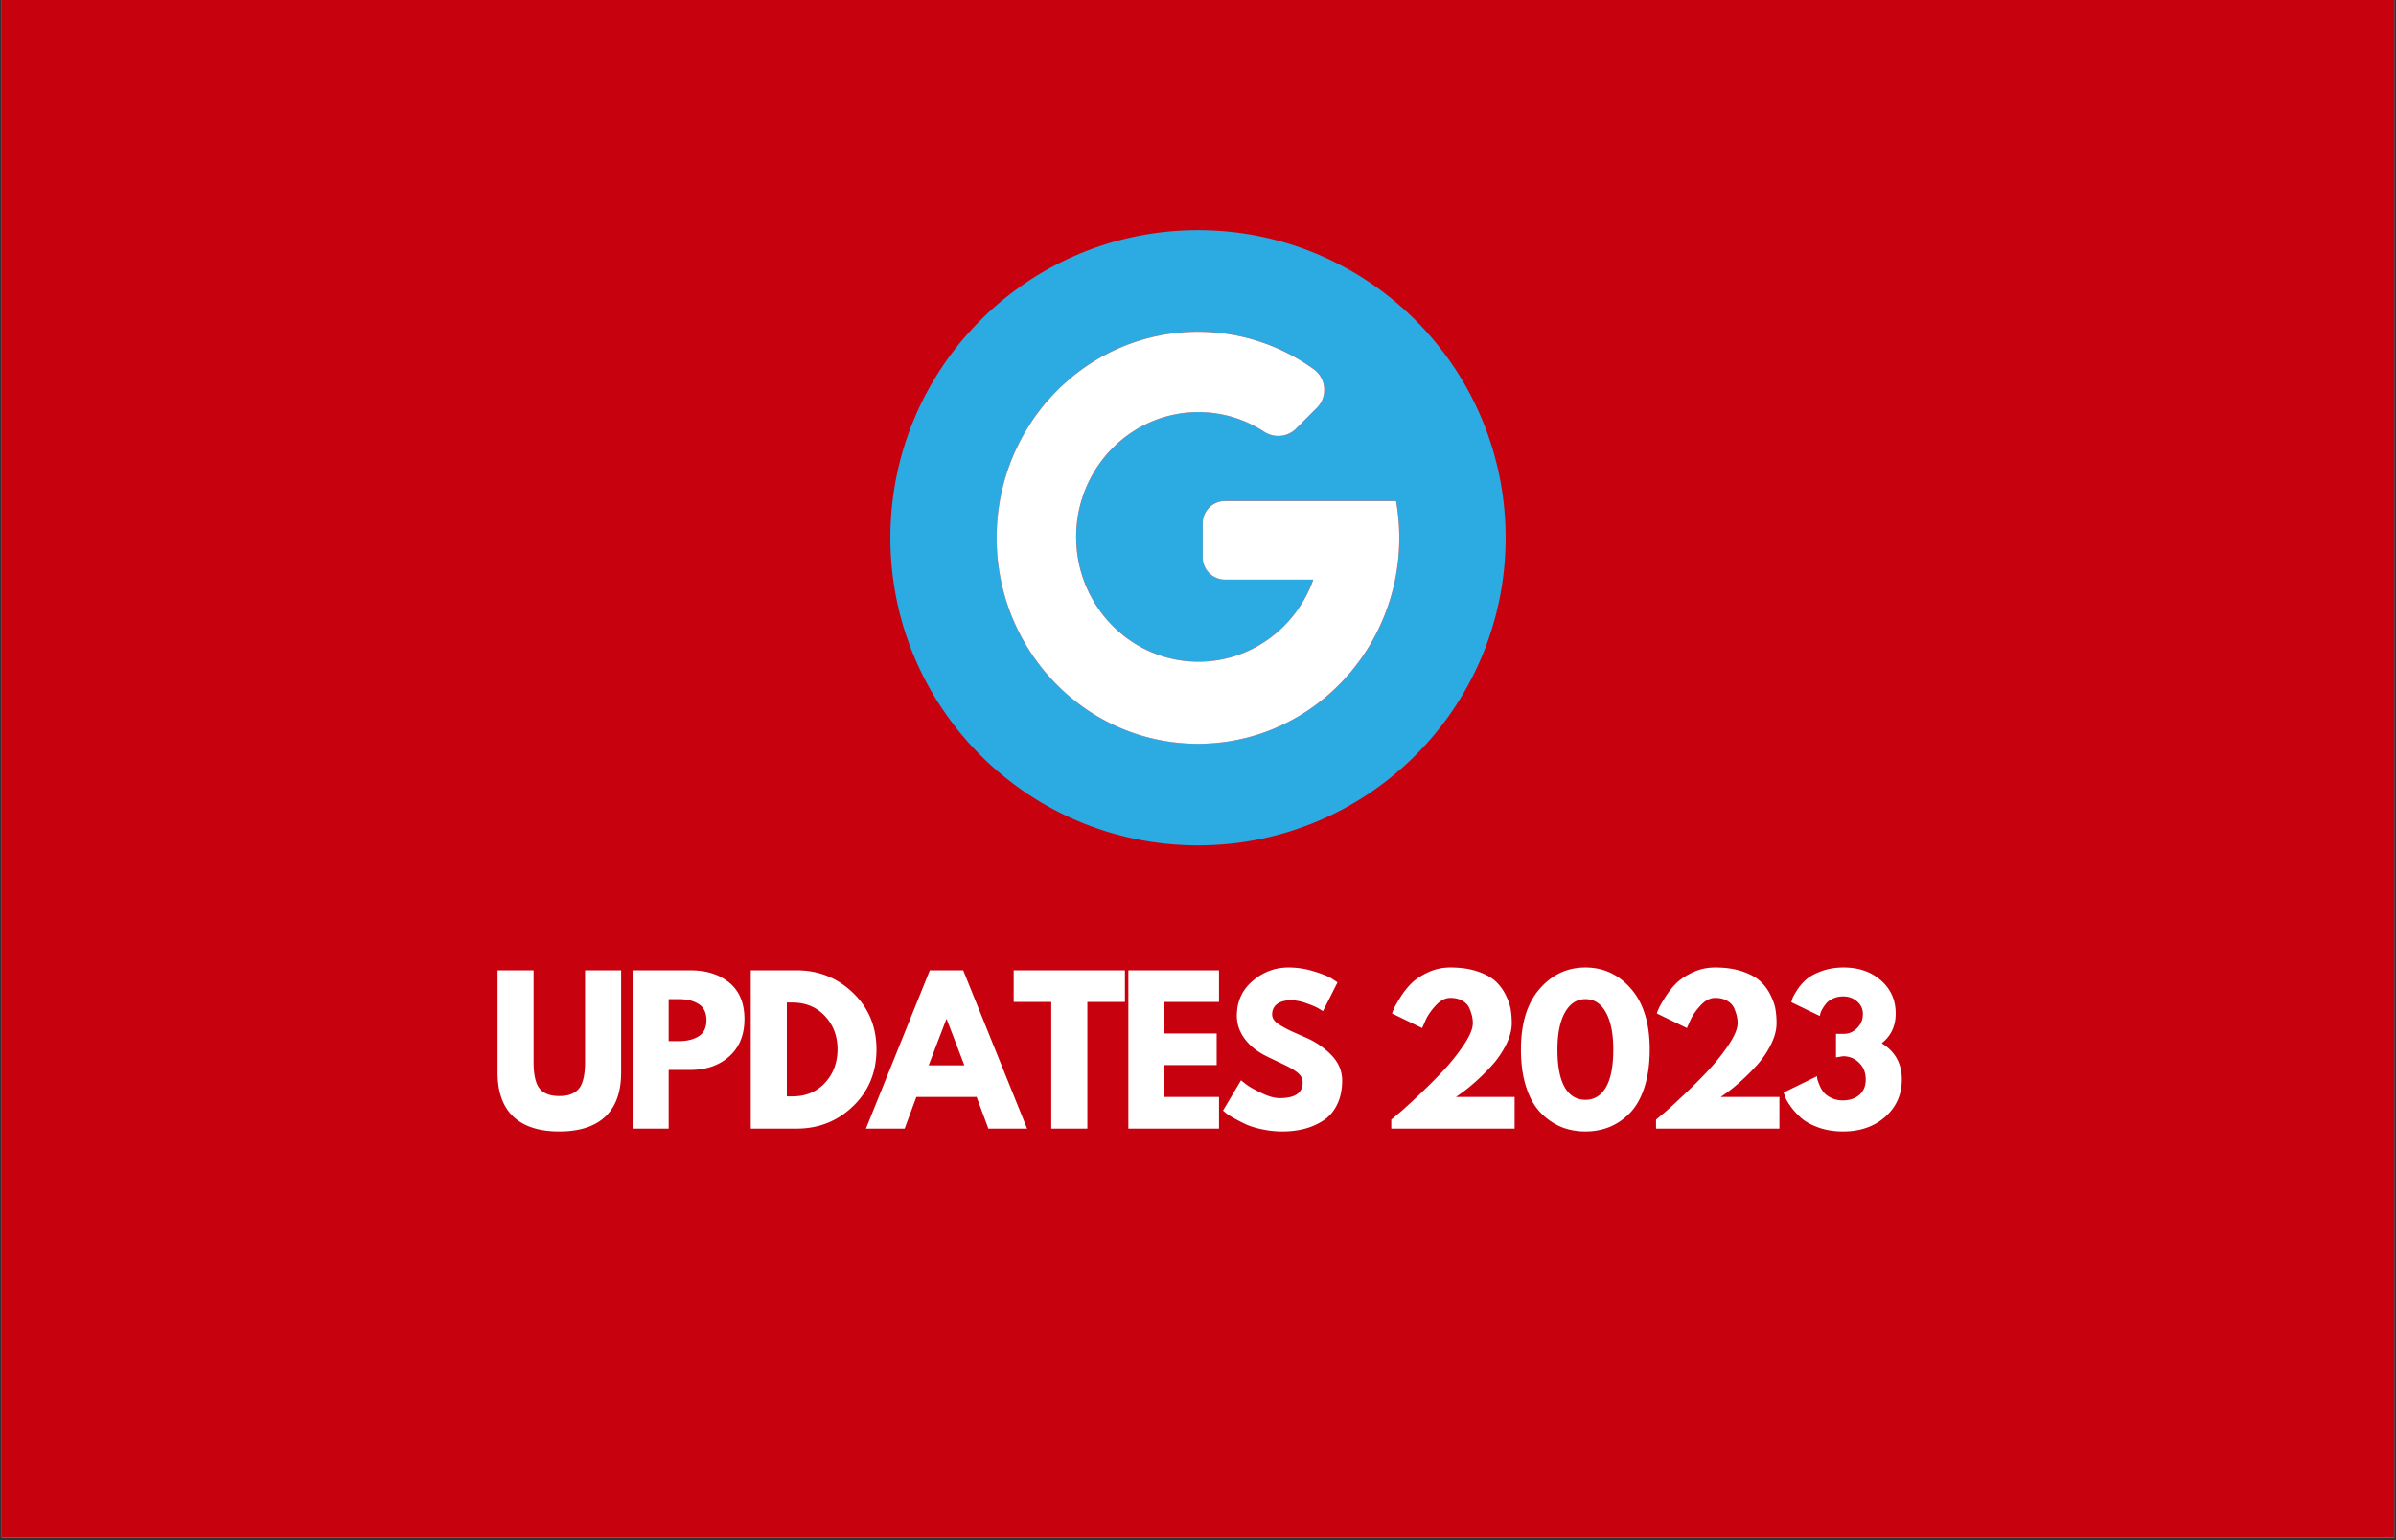 <svg xmlns="http://www.w3.org/2000/svg" width="700" viewBox="0 0 525 337.5" height="450" version="1.0"><rect x="0" y="0" width="525" height="337.5" fill="#333333" stroke="none"/><defs><clipPath id="a"><path d="M.387 0h524.222v337H.387Zm0 0"/></clipPath><clipPath id="b"><path d="M195.102 50.441h134.796v134.797H195.102Zm0 0"/></clipPath></defs><g clip-path="url(#a)"><path fill="#fff" d="M.387 0h524.226v337H.387Zm0 0"/><path fill="#c7010d" d="M.387 0h524.226v337H.387Zm0 0"/></g><g clip-path="url(#b)"><path fill="#2caae2" d="M262.5 50.434c-37.23 0-67.406 30.175-67.406 67.406 0 37.23 30.176 67.406 67.406 67.406 37.23 0 67.406-30.176 67.406-67.406 0-37.23-30.176-67.406-67.406-67.406Zm43.195 76.586c-4.14 20.527-21.91 35.96-43.195 35.96-24.363 0-44.11-20.214-44.11-45.144S238.14 72.69 262.5 72.69c9.434 0 18.184 3.036 25.36 8.207 2.788 2.008 3.109 6.04.68 8.47l-4.52 4.523a5.586 5.586 0 0 1-7.012.707 26.256 26.256 0 0 0-14.414-4.293c-14.79 0-26.781 12.242-26.781 27.343 0 15.106 11.992 27.348 26.78 27.348 11.575 0 21.43-7.496 25.18-17.984h-19.351a4.888 4.888 0 0 1-4.89-4.89v-7.454a4.888 4.888 0 0 1 4.89-4.89h37.484c.461 2.613.703 5.304.703 8.054 0 3.156-.312 6.227-.914 9.188Zm0 0"/></g><path fill="#fff" d="M268.422 109.785a4.888 4.888 0 0 0-4.89 4.89v7.454a4.89 4.89 0 0 0 4.89 4.89h19.344c-3.746 10.489-13.606 17.985-25.176 17.985-14.793 0-26.785-12.242-26.785-27.348 0-15.101 11.992-27.344 26.785-27.344A26.253 26.253 0 0 1 277 94.606c2.215 1.45 5.14 1.165 7.012-.707l4.523-4.523c2.43-2.43 2.106-6.46-.683-8.469-7.172-5.168-15.922-8.207-25.36-8.207-24.363 0-44.11 20.215-44.11 45.145 0 24.93 19.75 45.144 44.11 45.144 21.285 0 39.055-15.433 43.195-35.965.598-2.96.915-6.027.915-9.175 0-2.75-.243-5.442-.704-8.059h-37.476ZM136.1 212.631v22.375c0 4.262-1.153 7.485-3.454 9.672-2.304 2.18-5.668 3.266-10.093 3.266-4.43 0-7.793-1.086-10.094-3.266-2.293-2.187-3.438-5.41-3.438-9.672v-22.375h7.891v20.063c0 2.805.441 4.75 1.328 5.844.883 1.093 2.32 1.64 4.313 1.64 1.988 0 3.425-.547 4.312-1.64.883-1.094 1.328-3.04 1.328-5.844V212.63ZM138.605 212.631h12.656c3.54 0 6.399.914 8.578 2.735 2.188 1.824 3.282 4.476 3.282 7.953 0 3.469-1.11 6.195-3.329 8.172-2.21 1.98-5.054 2.968-8.53 2.968h-4.75v12.86h-7.907Zm7.906 15.516h2.235c1.77 0 3.218-.352 4.343-1.063 1.133-.718 1.703-1.89 1.703-3.515 0-1.656-.57-2.836-1.703-3.547-1.125-.719-2.574-1.078-4.343-1.078h-2.235ZM164.503 212.631h10.062c4.813 0 8.926 1.649 12.344 4.938 3.426 3.293 5.14 7.422 5.14 12.39 0 4.993-1.702 9.133-5.109 12.422-3.406 3.293-7.53 4.938-12.375 4.938h-10.062Zm7.906 27.625h1.219c2.894 0 5.258-.972 7.094-2.922 1.832-1.945 2.765-4.394 2.796-7.343 0-2.938-.921-5.383-2.765-7.344-1.836-1.969-4.211-2.953-7.125-2.953h-1.219ZM211.053 212.631l14 34.688h-8.485l-2.578-6.938h-13.203l-2.562 6.938h-8.485l14-34.688Zm.25 20.813-3.86-10.094h-.093l-3.86 10.094ZM222.115 219.569v-6.938h24.375v6.938h-8.234v27.75h-7.907v-27.75ZM267.101 212.631v6.938h-11.953v6.89h11.437v6.938h-11.437v6.984h11.953v6.938h-19.86V212.63ZM282.32 212.006c1.876 0 3.708.278 5.5.828 1.79.543 3.126 1.079 4 1.61l1.25.828-3.187 6.312c-.25-.164-.601-.378-1.047-.64-.449-.27-1.293-.63-2.53-1.078-1.231-.446-2.376-.672-3.438-.672-1.325 0-2.344.281-3.063.844-.71.554-1.062 1.308-1.062 2.265 0 .48.164.922.5 1.328.332.407.906.84 1.718 1.297.813.461 1.524.828 2.141 1.11.625.28 1.582.703 2.875 1.265 2.238.961 4.148 2.258 5.734 3.89 1.582 1.638 2.375 3.497 2.375 5.579 0 1.992-.359 3.73-1.078 5.219-.71 1.48-1.687 2.64-2.937 3.484a13.893 13.893 0 0 1-4.14 1.86c-1.513.406-3.153.609-4.923.609-1.511 0-2.996-.156-4.453-.469-1.46-.3-2.68-.68-3.656-1.14a42.14 42.14 0 0 1-2.656-1.376c-.782-.445-1.356-.82-1.72-1.125l-.546-.468 3.953-6.64c.332.28.79.64 1.375 1.077.594.43 1.64 1.008 3.14 1.735 1.5.73 2.821 1.093 3.97 1.093 3.343 0 5.015-1.132 5.015-3.406 0-.476-.12-.922-.36-1.328-.241-.406-.663-.813-1.265-1.219a14.212 14.212 0 0 0-1.61-.953 73.18 73.18 0 0 0-2.265-1.094c-1.043-.5-1.82-.875-2.328-1.125-2.105-1.03-3.73-2.32-4.875-3.875-1.148-1.562-1.719-3.238-1.719-5.03 0-3.114 1.145-5.657 3.438-7.626 2.3-1.976 4.926-2.969 7.875-2.969ZM317.799 218.678c-1.125 0-2.2.559-3.219 1.672-1.023 1.106-1.773 2.203-2.25 3.297l-.718 1.64-6.594-3.203c.082-.28.222-.644.422-1.093.195-.446.656-1.25 1.375-2.407a17.243 17.243 0 0 1 2.422-3.078c.882-.882 2.085-1.687 3.609-2.406 1.531-.726 3.18-1.094 4.953-1.094 2.27 0 4.25.29 5.938.86 1.695.574 3.007 1.289 3.937 2.14a10.276 10.276 0 0 1 2.25 3.032c.57 1.156.938 2.214 1.094 3.171.156.95.234 1.946.234 2.985 0 1.512-.422 3.101-1.265 4.765a20.223 20.223 0 0 1-3.047 4.47 49.977 49.977 0 0 1-3.594 3.577c-1.211 1.075-2.23 1.903-3.063 2.485l-1.265.89h12.86v6.938h-27.032v-1.969c.476-.394 1.125-.937 1.937-1.625.813-.687 2.239-1.992 4.282-3.922 2.05-1.937 3.859-3.754 5.422-5.453a44.182 44.182 0 0 0 4.296-5.437c1.29-1.938 1.938-3.508 1.938-4.72 0-.476-.055-.952-.156-1.421-.094-.477-.282-1.063-.563-1.75-.281-.688-.789-1.25-1.515-1.688-.73-.437-1.625-.656-2.688-.656ZM333.26 229.99c0-5.718 1.36-10.144 4.08-13.28 2.718-3.133 6.065-4.704 10.046-4.704 3.988 0 7.332 1.57 10.031 4.703 2.707 3.137 4.063 7.563 4.063 13.282 0 3.117-.383 5.851-1.14 8.203-.75 2.355-1.794 4.23-3.126 5.625-1.336 1.387-2.824 2.422-4.469 3.11-1.636.675-3.422 1.015-5.36 1.015-1.929 0-3.714-.34-5.358-1.016-1.637-.687-3.125-1.722-4.47-3.11-1.343-1.394-2.398-3.269-3.155-5.624-.762-2.352-1.141-5.086-1.141-8.203Zm8 0c0 3.68.532 6.434 1.595 8.266 1.062 1.836 2.578 2.75 4.547 2.75 1.925 0 3.421-.914 4.484-2.75 1.07-1.832 1.61-4.586 1.61-8.265 0-3.5-.544-6.211-1.626-8.14-1.074-1.938-2.562-2.907-4.468-2.907-1.907 0-3.407.976-4.5 2.922-1.094 1.949-1.641 4.656-1.641 8.125ZM375.817 218.678c-1.125 0-2.199.559-3.219 1.672-1.023 1.106-1.773 2.203-2.25 3.297l-.718 1.64-6.594-3.203c.082-.28.223-.644.422-1.093.195-.446.656-1.25 1.375-2.407a17.243 17.243 0 0 1 2.422-3.078c.883-.882 2.086-1.687 3.61-2.406 1.53-.726 3.179-1.094 4.952-1.094 2.27 0 4.25.29 5.938.86 1.695.574 3.008 1.289 3.937 2.14a10.276 10.276 0 0 1 2.25 3.032c.57 1.156.938 2.214 1.094 3.171.156.95.234 1.946.234 2.985 0 1.512-.422 3.101-1.265 4.765a20.223 20.223 0 0 1-3.047 4.47 49.977 49.977 0 0 1-3.594 3.577c-1.21 1.075-2.23 1.903-3.062 2.485l-1.266.89h12.86v6.938h-27.032v-1.969c.477-.394 1.125-.937 1.938-1.625.812-.687 2.238-1.992 4.28-3.922 2.052-1.937 3.86-3.754 5.423-5.453a44.182 44.182 0 0 0 4.297-5.437c1.289-1.938 1.937-3.508 1.937-4.72 0-.476-.055-.952-.156-1.421-.094-.477-.281-1.063-.563-1.75-.28-.688-.789-1.25-1.515-1.688-.73-.437-1.625-.656-2.688-.656ZM398.732 222.631l-6.234-3.015c.062-.196.144-.469.25-.813.113-.351.453-.96 1.016-1.828a11.151 11.151 0 0 1 1.968-2.312c.758-.676 1.867-1.286 3.328-1.829 1.457-.55 3.098-.828 4.922-.828 3.313 0 6.035.95 8.172 2.844 2.145 1.887 3.219 4.297 3.219 7.234 0 2.75-1.024 4.93-3.063 6.532 2.938 1.793 4.407 4.437 4.407 7.937 0 3.313-1.215 6.043-3.641 8.188-2.418 2.136-5.492 3.203-9.219 3.203-1.992 0-3.797-.293-5.422-.875-1.625-.594-2.898-1.3-3.812-2.125-.906-.82-1.664-1.656-2.266-2.5-.605-.844-1.015-1.555-1.234-2.14l-.297-.891 7.313-3.579c0 .149.02.34.062.579.04.242.188.668.438 1.28a6.67 6.67 0 0 0 .921 1.626c.364.46.914.875 1.657 1.25.75.375 1.613.562 2.593.562 1.489 0 2.692-.406 3.61-1.218.926-.813 1.39-1.93 1.39-3.36 0-1.488-.484-2.707-1.453-3.656-.96-.957-2.14-1.438-3.547-1.438l-1.515.266v-5.172h1.734c1.094 0 2.055-.422 2.89-1.265.845-.844 1.266-1.88 1.266-3.11 0-1.094-.43-2.004-1.28-2.734-.856-.727-1.856-1.094-3-1.094-.813 0-1.556.149-2.22.438-.656.293-1.164.652-1.515 1.078-.344.418-.637.84-.875 1.265-.242.418-.387.766-.438 1.047Zm0 0"/></svg>